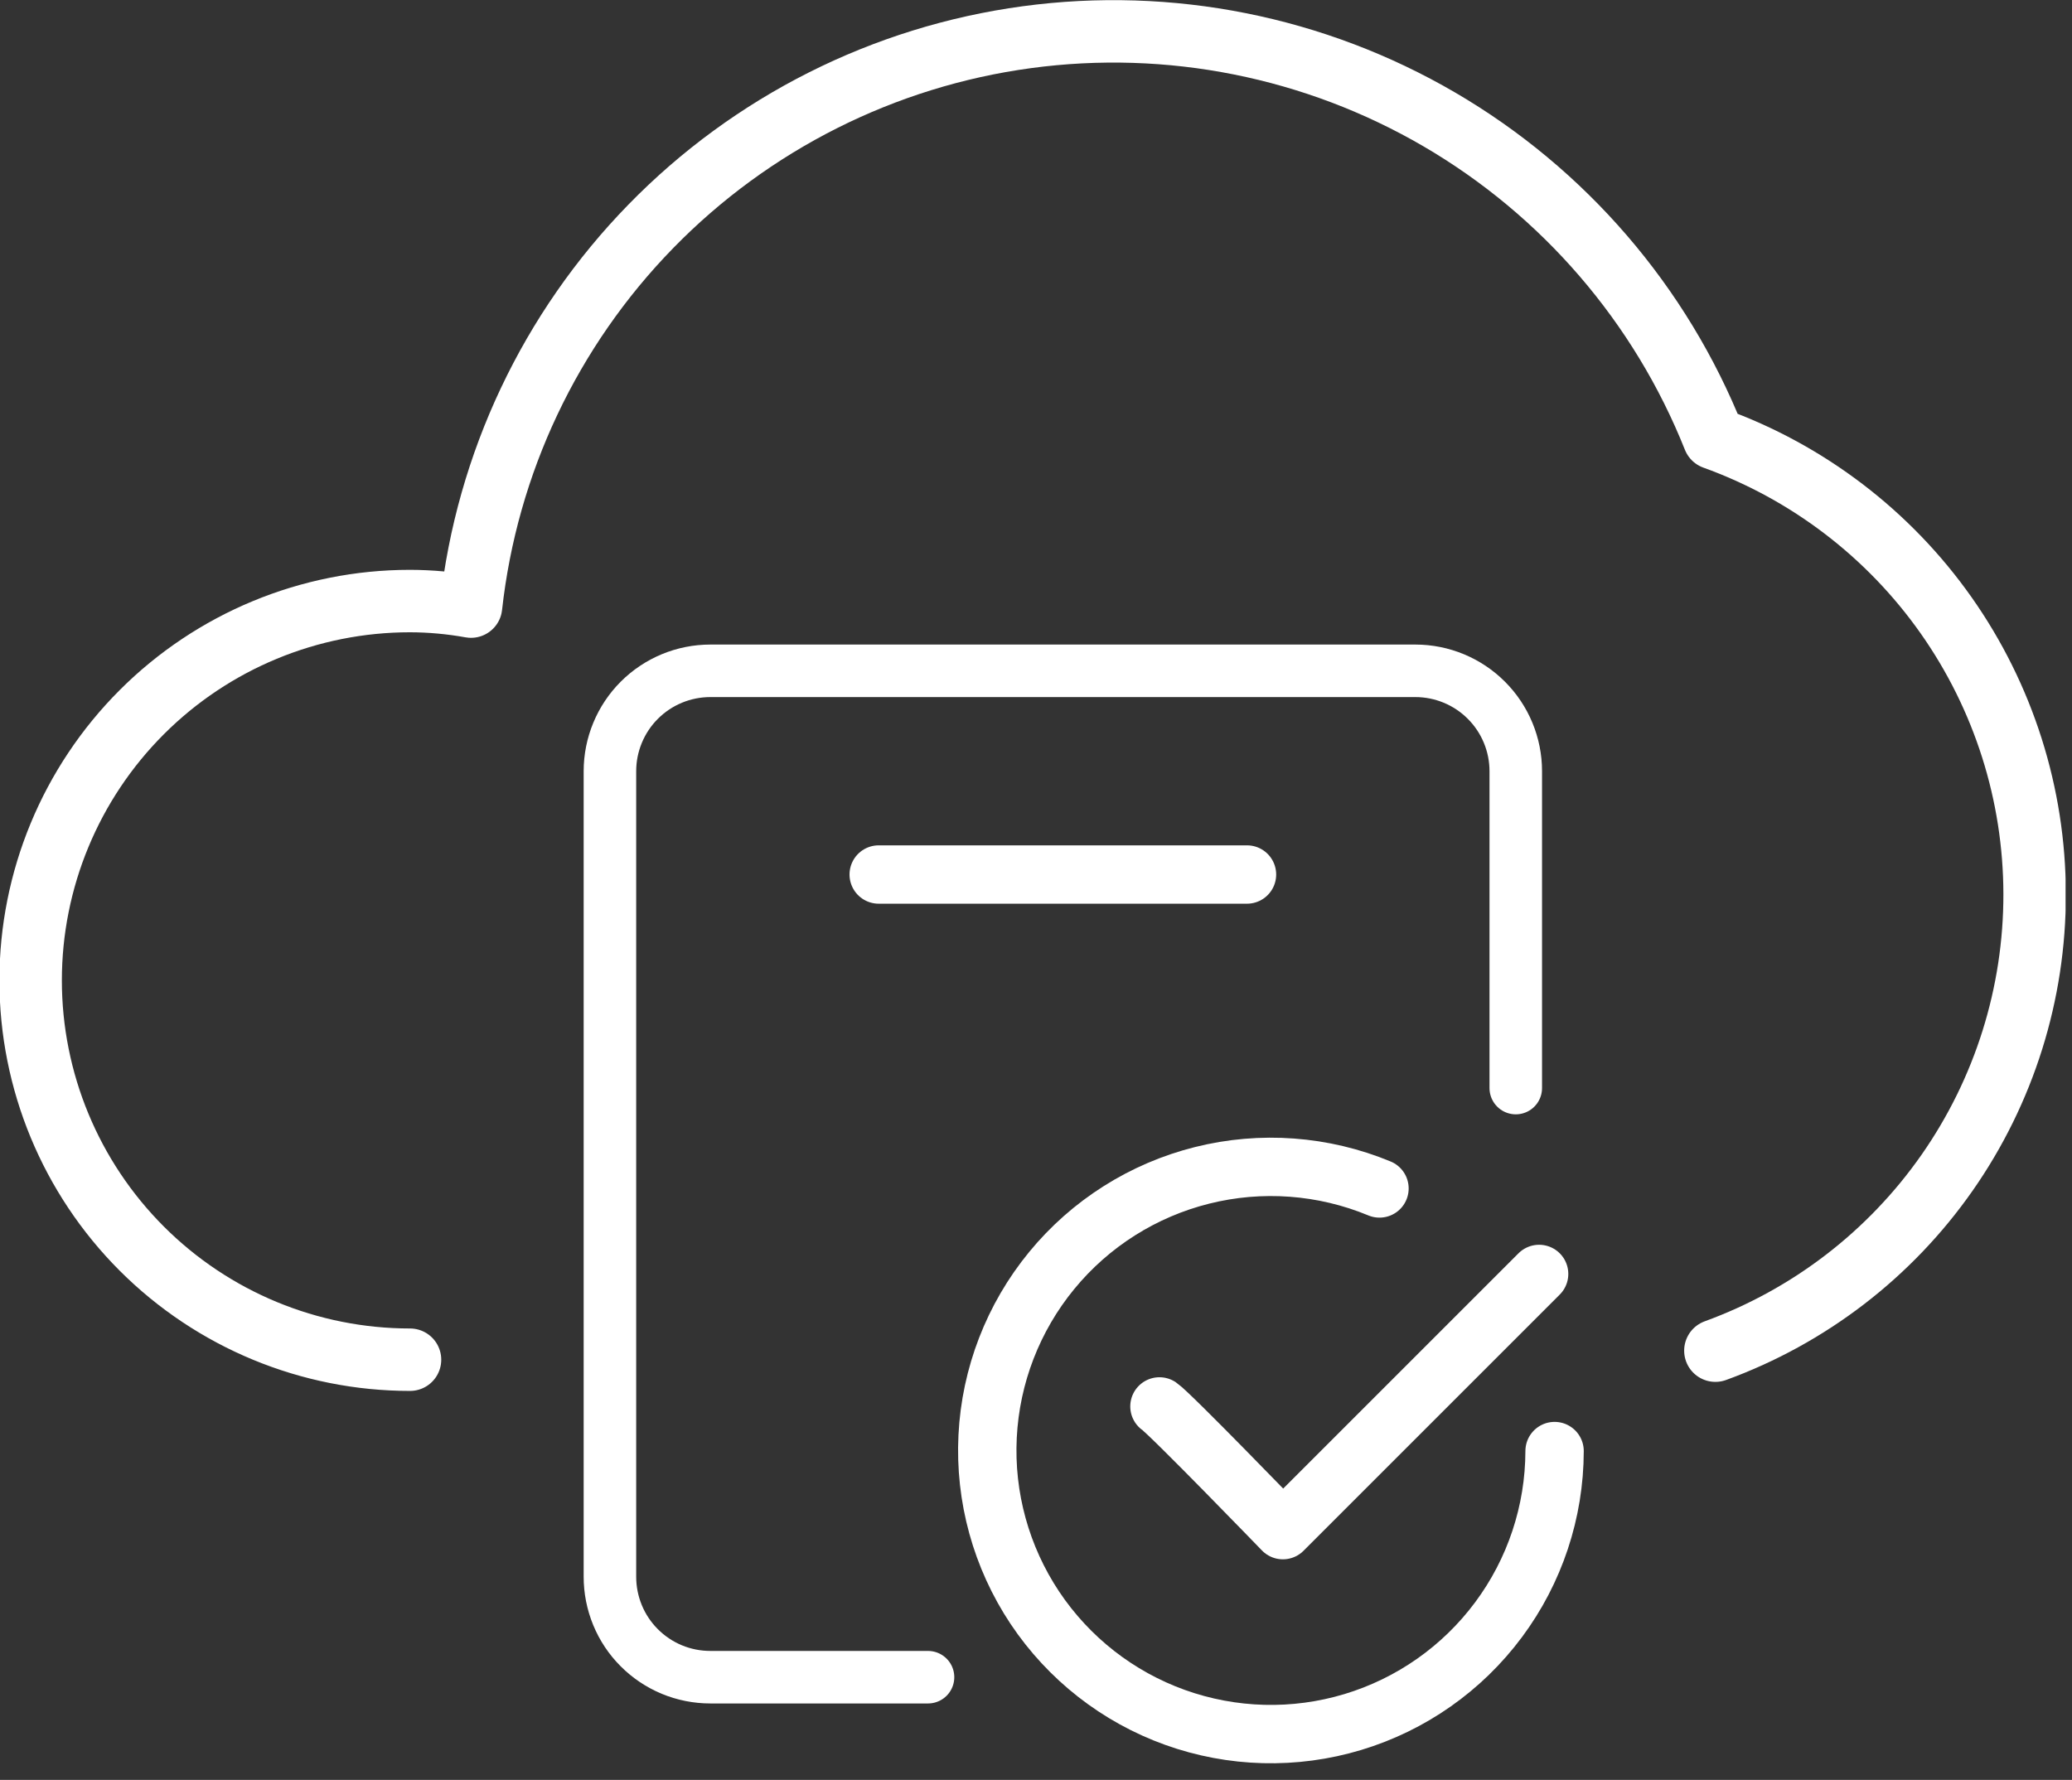 <svg width="71" height="61" viewBox="0 0 71 61" fill="none" xmlns="http://www.w3.org/2000/svg">
<rect x="0" y="0" width="71" height="61" fill="#333333" stroke="none"/>
<g clip-path="url(#clip0_1649_2629)">
<path d="M58.78 46.289C61.99 45.12 64.763 42.99 66.72 40.19C68.677 37.389 69.725 34.053 69.719 30.637C69.714 27.22 68.656 23.888 66.69 21.093C64.723 18.299 61.944 16.178 58.73 15.019C56.9 10.43 53.588 6.585 49.322 4.094C45.055 1.604 40.078 0.612 35.182 1.275C30.286 1.938 25.753 4.219 22.303 7.755C18.852 11.291 16.683 15.879 16.14 20.789C15.45 20.665 14.751 20.601 14.05 20.599C10.602 20.599 7.296 21.969 4.858 24.407C2.42 26.845 1.05 30.151 1.05 33.599C1.05 37.047 2.42 40.354 4.858 42.792C7.296 45.23 10.602 46.599 14.05 46.599" stroke="white" stroke-width="2.14" stroke-linecap="round" stroke-linejoin="round"/>
<path d="M31.8 57.48H24.34C23.887 57.48 23.439 57.391 23.021 57.218C22.603 57.044 22.224 56.79 21.904 56.469C21.584 56.149 21.331 55.768 21.159 55.35C20.987 54.931 20.899 54.483 20.9 54.03V26.43C20.9 25.979 20.989 25.531 21.162 25.114C21.335 24.696 21.588 24.317 21.907 23.998C22.227 23.678 22.606 23.425 23.023 23.252C23.441 23.079 23.888 22.99 24.34 22.99H48.5C49.412 22.99 50.287 23.353 50.932 23.998C51.578 24.643 51.94 25.518 51.94 26.43V37.29" stroke="white" stroke-width="1.8" stroke-linecap="round" stroke-linejoin="round"/>
<path d="M30.11 29.971H42.73" stroke="white" stroke-width="2" stroke-linecap="round" stroke-linejoin="round"/>
<path d="M53.27 49.73C53.266 51.815 52.592 53.843 51.347 55.514C50.102 57.187 48.353 58.414 46.357 59.016C44.362 59.618 42.225 59.562 40.264 58.858C38.302 58.153 36.619 56.836 35.462 55.102C34.306 53.367 33.738 51.307 33.842 49.226C33.946 47.144 34.717 45.151 36.04 43.54C37.363 41.929 39.169 40.787 41.191 40.281C43.213 39.775 45.344 39.932 47.27 40.73" stroke="white" stroke-width="2" stroke-linecap="round" stroke-linejoin="round"/>
<path d="M39.73 48.2C40.1 48.45 43.96 52.44 43.96 52.44L52.74 43.66" stroke="white" stroke-width="2" stroke-linecap="round" stroke-linejoin="round"/>
</g>
<defs>
<clipPath id="clip0_1649_2629">
<rect width="70.78" height="60.48" fill="white"/>
</clipPath>
</defs>
</svg>
